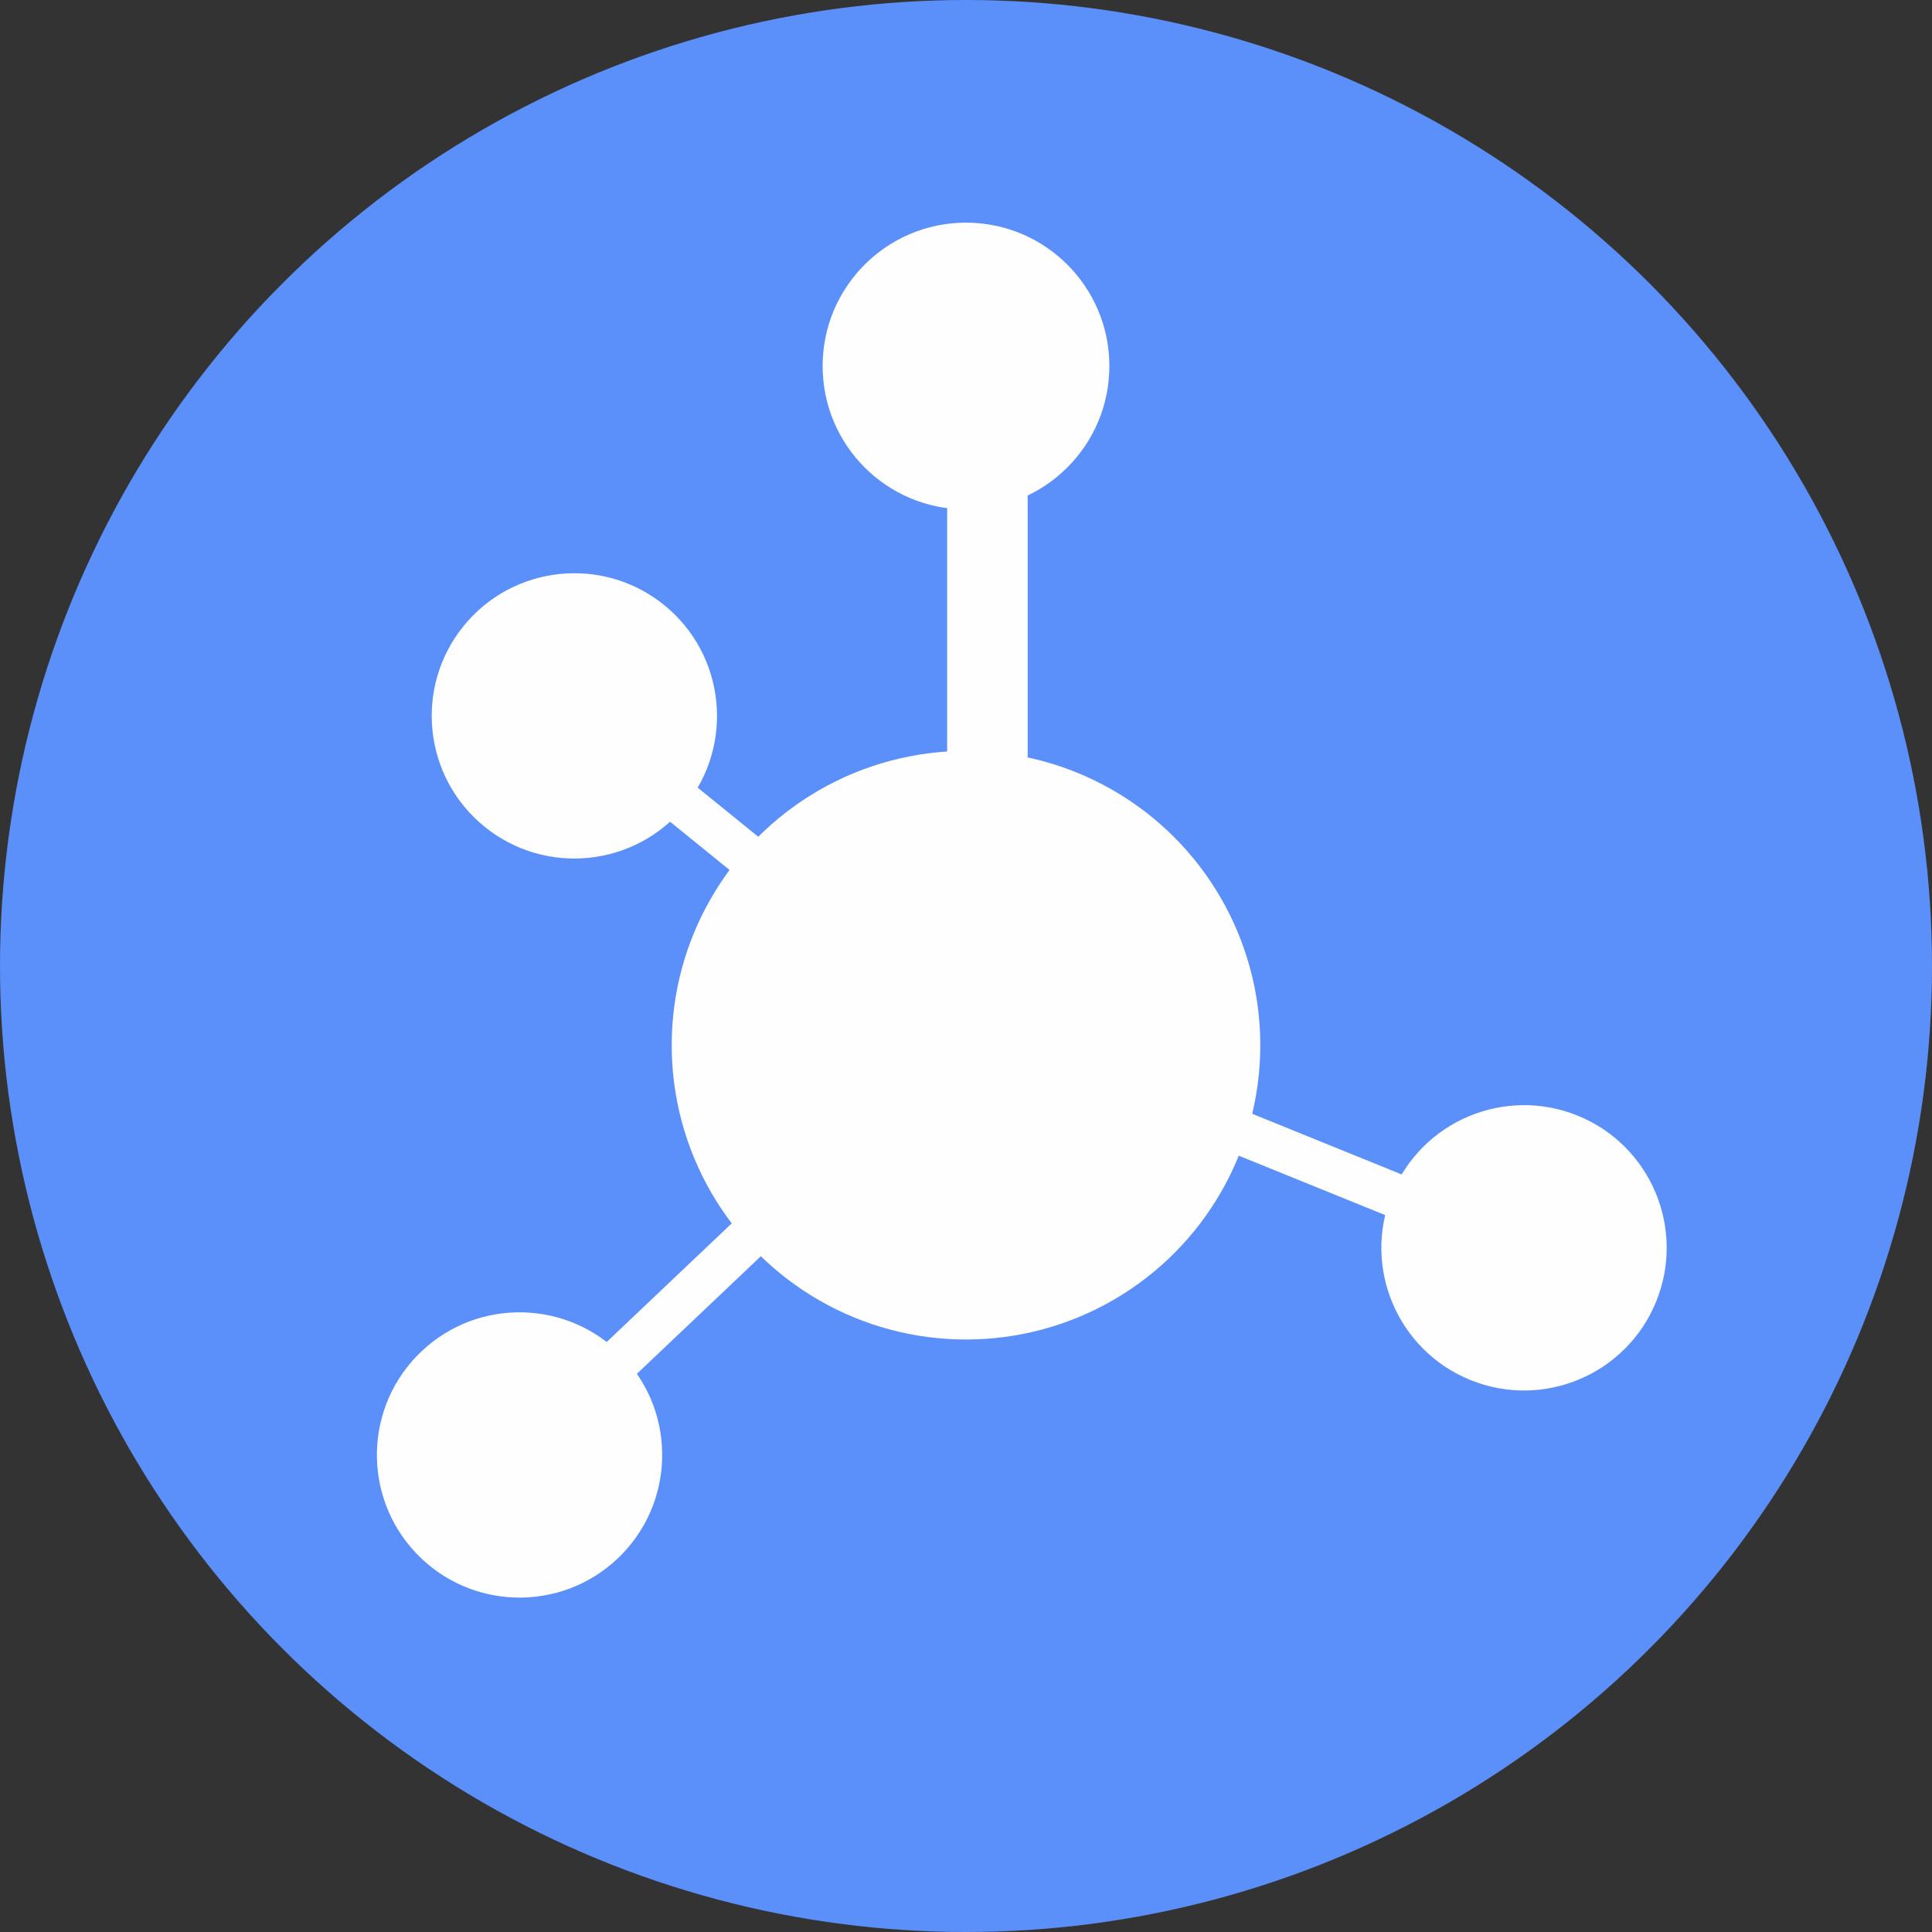 <?xml version="1.0" encoding="UTF-8"?>
<svg width="24px" height="24px" viewBox="0 0 24 24" version="1.1" xmlns="http://www.w3.org/2000/svg" xmlns:xlink="http://www.w3.org/1999/xlink">
    <rect x="0" y="0" width="24" height="24" fill="#333333" stroke="none"/>
    <title>工业化学品</title>
    <g id="页面-1" stroke="none" stroke-width="1" fill="none" fill-rule="evenodd">
        <g id="瑞旭集团首页备份-6" transform="translate(-287, -945)">
            <g id="服务" transform="translate(240, 844)">
                <g id="工业化学品" transform="translate(47, 101)">
                    <circle id="椭圆形" fill="#5B8FF9" cx="12" cy="12" r="12"></circle>
                    <circle id="椭圆形" fill="#FEFEFE" cx="12" cy="4.547" r="1.781"></circle>
                    <rect id="矩形" fill="#FEFEFE" x="11.766" y="5.953" width="1" height="6.612"></rect>
                    <circle id="椭圆形" fill="#FEFEFE" cx="12" cy="12.984" r="3.656"></circle>
                    <ellipse id="椭圆形" fill="#FEFEFE" transform="translate(18.932, 15.501) rotate(112.089) translate(-18.932, -15.501) " cx="18.932" cy="15.501" rx="1.772" ry="1.772"></ellipse>
                    <polygon id="矩形" fill="#FEFEFE" transform="translate(14.561, 13.727) rotate(112.089) translate(-14.561, -13.727) " points="14.288 10.421 14.833 10.421 14.833 17.033 14.288 17.033"></polygon>
                    <ellipse id="椭圆形" fill="#FEFEFE" transform="translate(7.135, 8.893) rotate(-50.967) translate(-7.135, -8.893) " cx="7.135" cy="8.893" rx="1.772" ry="1.772"></ellipse>
                    <polygon id="矩形" fill="#FEFEFE" transform="translate(10.8, 11.864) rotate(-50.967) translate(-10.8, -11.864) " points="10.527 8.558 11.072 8.558 11.072 15.17 10.527 15.17"></polygon>
                    <ellipse id="椭圆形" fill="#FEFEFE" transform="translate(6.454, 18.074) scale(-1, 1) rotate(133.487) translate(-6.454, -18.074) " cx="6.454" cy="18.074" rx="1.772" ry="1.772"></ellipse>
                    <polygon id="矩形" fill="#FEFEFE" transform="translate(9.877, 14.827) scale(-1, 1) rotate(133.487) translate(-9.877, -14.827) " points="9.604 11.521 10.149 11.521 10.149 18.134 9.604 18.134"></polygon>
                </g>
            </g>
        </g>
    </g>
</svg>